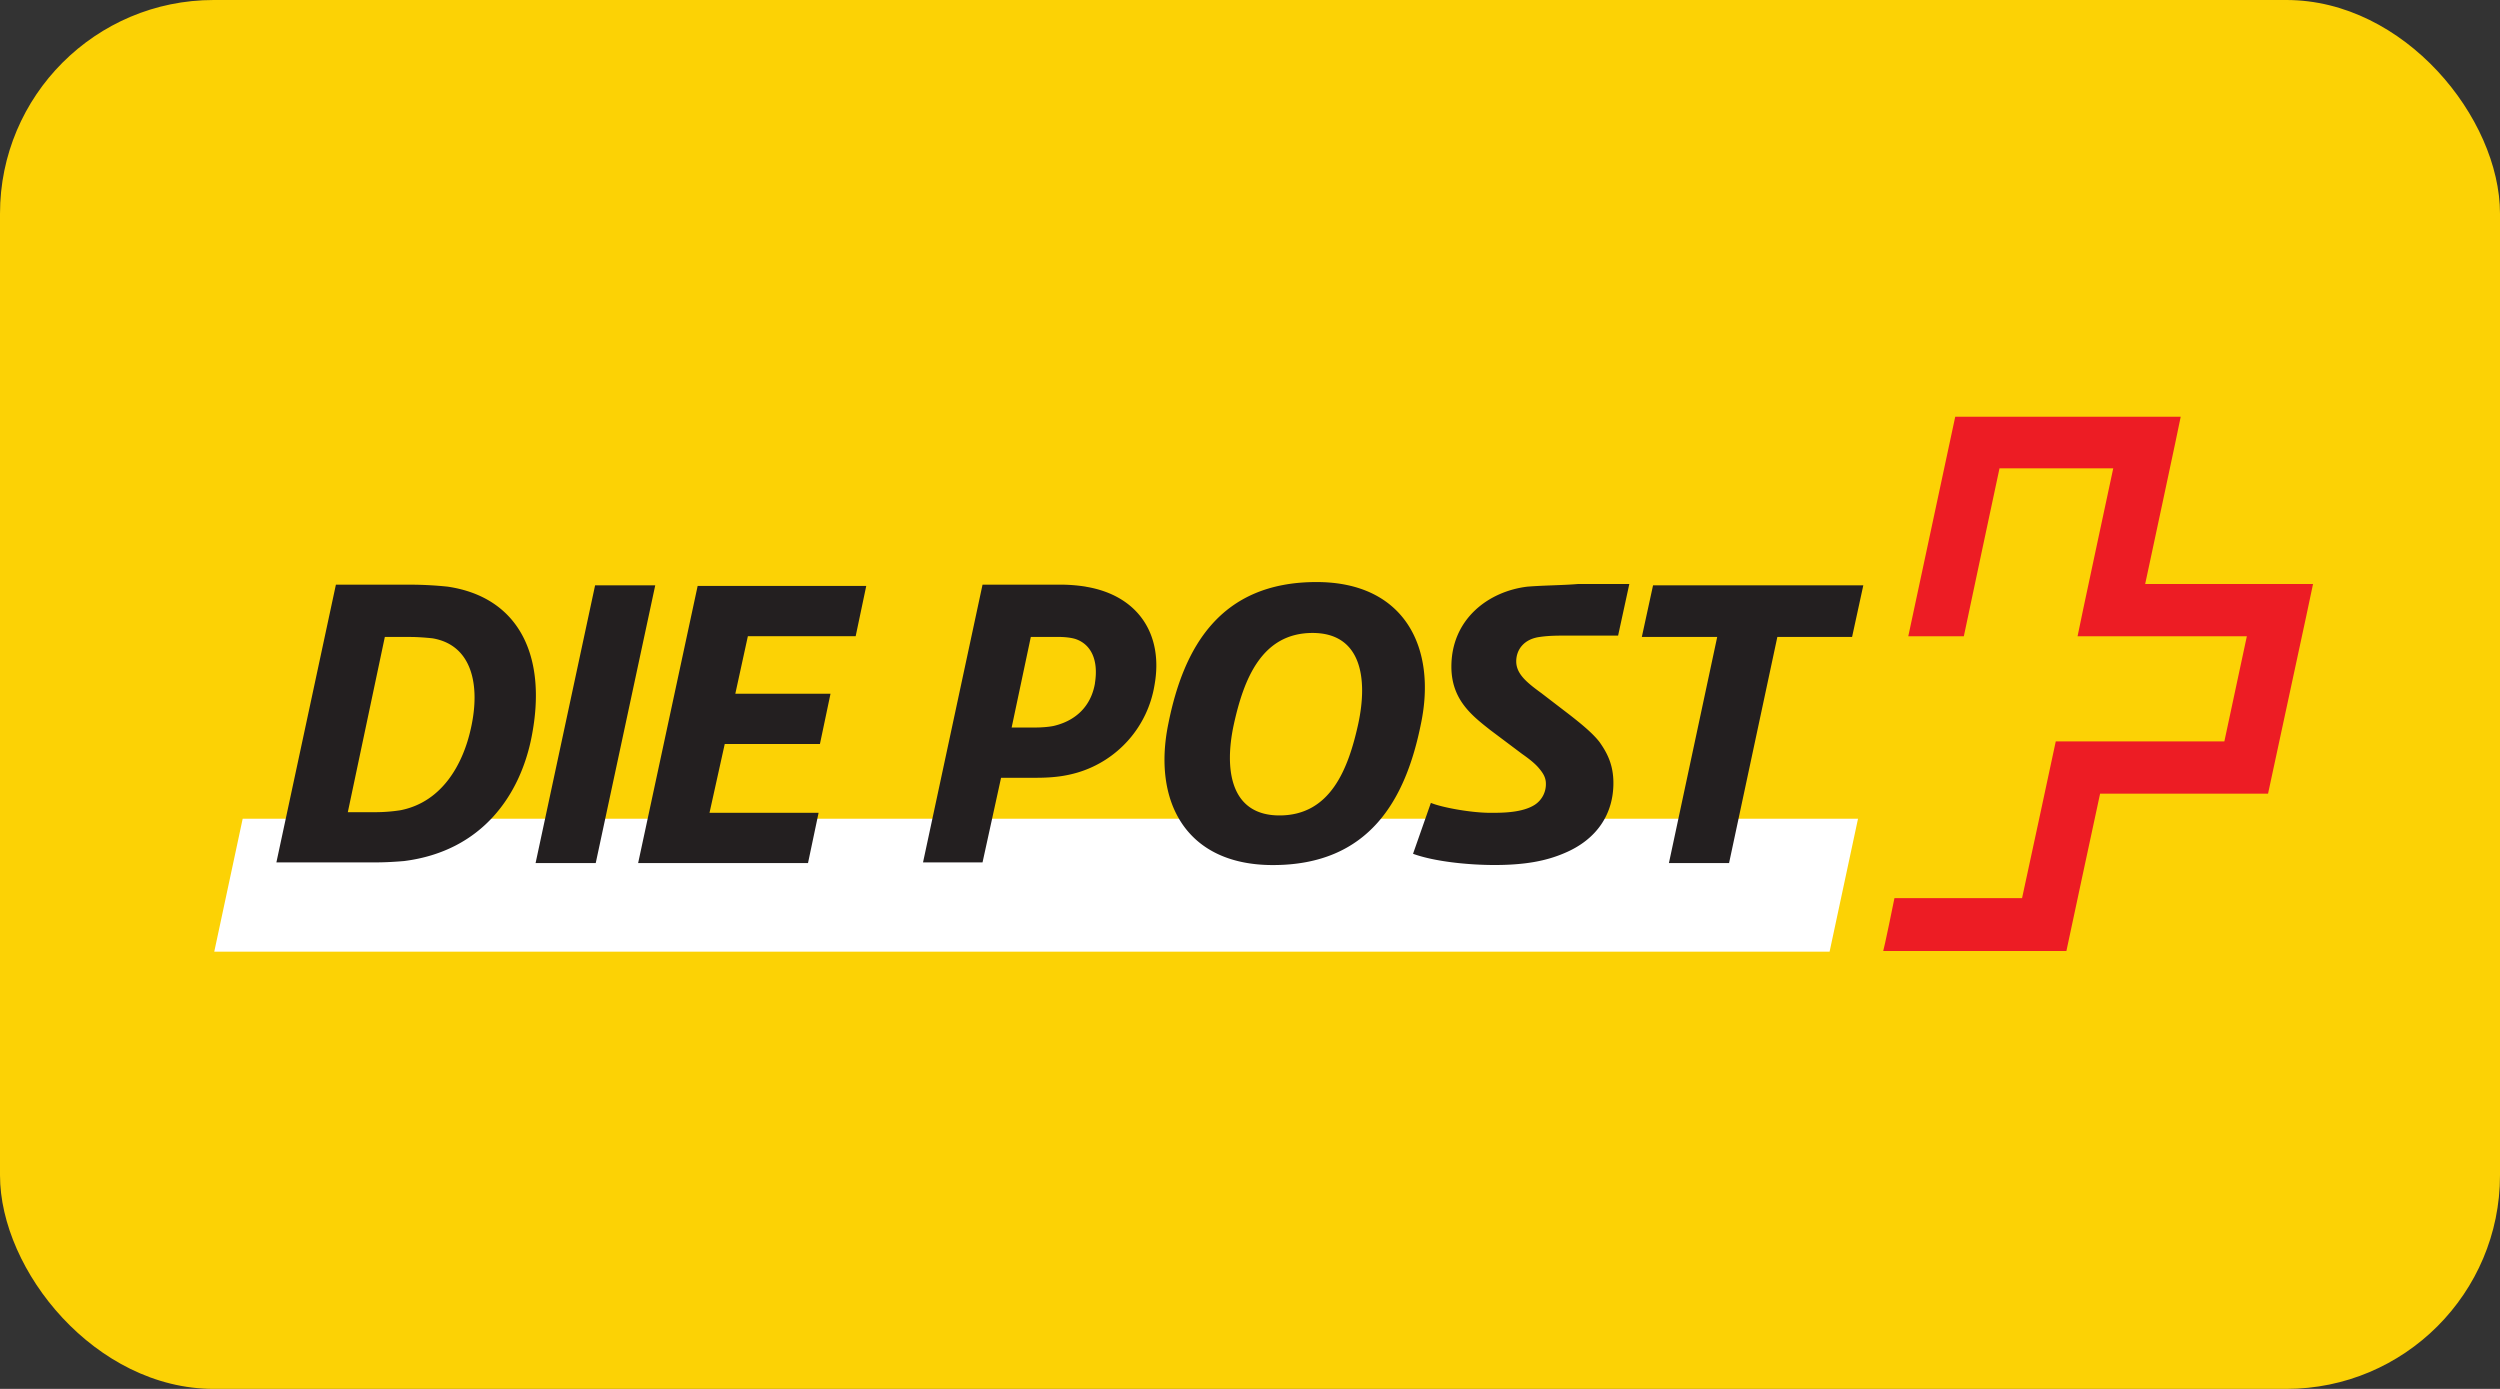 <svg xmlns="http://www.w3.org/2000/svg" id="Ebene_1" data-name="Ebene 1" version="1.1" viewBox="0 0 46.8 26">
  <rect x="0" y="0" width="46.8" height="26" fill="#333333" stroke="none"/>
  <defs>
    <linearGradient id="Unbenannter_Verlauf" x1="11.363" x2="8.084" y1="10.278" y2="21.715" data-name="Unbenannter Verlauf" gradientTransform="matrix(1 0 0 -1 0 28)" gradientUnits="userSpaceOnUse">
      <stop offset="0" stop-color="#f7b01c"/>
      <stop offset=".315" stop-color="#f5a322"/>
      <stop offset=".905" stop-color="#e85f1f"/>
    </linearGradient>
    <linearGradient id="Unbenannter_Verlauf_2" x1="39.962" x2="43.029" y1="12.16" y2="12.16" data-name="Unbenannter Verlauf 2" gradientTransform="matrix(1 0 0 -1 0 28)" gradientUnits="userSpaceOnUse">
      <stop offset="0" stop-color="#ed7920"/>
      <stop offset="1" stop-color="#e85f1f"/>
    </linearGradient>
    <linearGradient id="Unbenannter_Verlauf_3" x1="35.155" x2="39.708" y1="11.191" y2="11.191" data-name="Unbenannter Verlauf 3" gradientTransform="matrix(1 0 0 -1 0 28)" gradientUnits="userSpaceOnUse">
      <stop offset="0" stop-color="#f7b01c"/>
      <stop offset="1" stop-color="#ed7920"/>
    </linearGradient>
    <linearGradient id="Unbenannter_Verlauf_4" x1="36.286" x2="38.612" y1="15.438" y2="15.438" data-name="Unbenannter Verlauf 4" gradientTransform="matrix(1 0 0 -1 0 28)" gradientUnits="userSpaceOnUse">
      <stop offset="0" stop-color="#f7b01c"/>
      <stop offset="1" stop-color="#ed7920"/>
    </linearGradient>
    <linearGradient id="Unbenannter_Verlauf_5" x1="12.062" x2="22.459" y1="14.996" y2="18.857" data-name="Unbenannter Verlauf 5" gradientTransform="matrix(1 0 0 -1 0 28)" gradientUnits="userSpaceOnUse">
      <stop offset="0" stop-color="#005ab9"/>
      <stop offset="1" stop-color="#1e3764"/>
    </linearGradient>
    <linearGradient id="Unbenannter_Verlauf_6" x1="24.261" x2="35.3" y1="17.619" y2="21.386" data-name="Unbenannter Verlauf 6" gradientTransform="matrix(1 0 0 -1 0 28)" gradientUnits="userSpaceOnUse">
      <stop offset="0" stop-color="#fba900"/>
      <stop offset="1" stop-color="#ffd800"/>
    </linearGradient>
    <linearGradient id="Unbenannter_Verlauf_7" x1="7.177" x2="30.715" y1="15.597" y2="15.597" data-name="Unbenannter Verlauf 7" gradientTransform="matrix(1 0 0 -1 0 28)" gradientUnits="userSpaceOnUse">
      <stop offset="0" stop-color="#aa121c"/>
      <stop offset=".7" stop-color="#e31927"/>
      <stop offset="1" stop-color="#e31927"/>
    </linearGradient>
    <linearGradient id="Unbenannter_Verlauf_8" x1="4.712" x2="12.356" y1="16.778" y2="17.639" data-name="Unbenannter Verlauf 8" gradientTransform="matrix(1 0 0 -1 0 28)" gradientUnits="userSpaceOnUse">
      <stop offset="0" stop-color="#eef7fe"/>
      <stop offset="1" stop-color="#1e97d0"/>
    </linearGradient>
    <linearGradient id="Unbenannter_Verlauf_9" x1="94.978" x2="96.488" y1="83.031" y2="81.553" data-name="Unbenannter Verlauf 9" gradientTransform="matrix(1 0 0 -1 -91.178 93.275)" gradientUnits="userSpaceOnUse">
      <stop offset="0" stop-color="#d6e9f7"/>
      <stop offset="1" stop-color="#48a2d7"/>
    </linearGradient>
    <linearGradient id="Unbenannter_Verlauf_10" x1="-193.593" x2="-188.687" y1="-11.218" y2="-10.168" data-name="Unbenannter Verlauf 10" gradientTransform="matrix(1 0 0 -1 200.488 2.097)" gradientUnits="userSpaceOnUse">
      <stop offset="0" stop-color="#d4eaf7"/>
      <stop offset="1" stop-color="#1493c5"/>
    </linearGradient>
    <linearGradient id="Unbenannter_Verlauf_11" x1="-137.168" x2="-135.688" y1="-35.716" y2="-37.446" data-name="Unbenannter Verlauf 11" gradientTransform="matrix(1 0 0 -1 142.984 -23.547)" gradientUnits="userSpaceOnUse">
      <stop offset="0" stop-color="#d9ebf7"/>
      <stop offset="1" stop-color="#318abb"/>
    </linearGradient>
    <linearGradient id="Unbenannter_Verlauf_12" x1="-59.317" x2="-57.259" y1="-29.759" y2="-28.764" data-name="Unbenannter Verlauf 12" gradientTransform="matrix(1 0 0 -1 68.502 -14.493)" gradientUnits="userSpaceOnUse">
      <stop offset="0" stop-color="#9dc4df"/>
      <stop offset="1" stop-color="#137eab"/>
    </linearGradient>
    <linearGradient id="Unbenannter_Verlauf_13" x1="-41.627" x2="-40.13" y1="-25.158" y2="-26.913" data-name="Unbenannter Verlauf 13" gradientTransform="matrix(1 0 0 -1 49.82 -10.854)" gradientUnits="userSpaceOnUse">
      <stop offset="0" stop-color="#deeef8"/>
      <stop offset="1" stop-color="#3586b3"/>
    </linearGradient>
    <linearGradient id="Unbenannter_Verlauf_14" x1="71.415" x2="71.415" y1="47.198" y2="48.949" data-name="Unbenannter Verlauf 14" gradientTransform="matrix(1 0 0 -1 -59.71 63.167)" gradientUnits="userSpaceOnUse">
      <stop offset="0" stop-color="#646368"/>
      <stop offset="1" stop-color="#646368"/>
    </linearGradient>
    <linearGradient id="Unbenannter_Verlauf_15" x1="55.119" x2="55.119" y1="-15.872" y2="-14.165" data-name="Unbenannter Verlauf 15" gradientTransform="matrix(1 0 0 -1 -42.86 -2.071)" gradientUnits="userSpaceOnUse">
      <stop offset="0" stop-color="#636267"/>
      <stop offset="1" stop-color="#646368"/>
    </linearGradient>
    <linearGradient id="Unbenannter_Verlauf_16" x1="80.751" x2="80.751" y1="-76.725" y2="-74.99" data-name="Unbenannter Verlauf 16" gradientTransform="matrix(1 0 0 -1 -67.953 -64.986)" gradientUnits="userSpaceOnUse">
      <stop offset="0" stop-color="#6b6a6f"/>
      <stop offset="1" stop-color="#eaebed"/>
    </linearGradient>
    <linearGradient id="Unbenannter_Verlauf_17" x1="18.287" x2="18.494" y1="24.01" y2="24.212" data-name="Unbenannter Verlauf 17" gradientTransform="matrix(27.462 0 0 -32 -494.839 787.5)" gradientUnits="userSpaceOnUse">
      <stop offset="0" stop-color="#a80034"/>
      <stop offset="1" stop-color="#db0031"/>
    </linearGradient>
    <clipPath id="clippath">
      <path d="M3.9 9.965h38.991v10.572H3.9z" class="cls-9"/>
    </clipPath>
    <clipPath id="clippath-1">
      <path d="M3.777 7.457h39.247v11.087H3.777z" class="cls-9"/>
    </clipPath>
    <clipPath id="clippath-2">
      <path d="M3.858 8.821h39.084v8.358H3.858z" class="cls-9"/>
    </clipPath>
    <clipPath id="clippath-3">
      <path d="M3.777 6.206h39.247v13.587H3.777z" class="cls-9"/>
    </clipPath>
    <style>
      .cls-15,.cls-9{stroke-width:0}.cls-9{fill:none}.cls-15{fill:#fcd205}
    </style>
  </defs>
  <g id="Ebene_40" data-name="Ebene 40">
    <rect width="46.8" height="26" class="cls-15" rx="4" ry="4"/>
    <path d="M2.24 21.293h46.32V4.707H2.24v16.587Z" class="cls-15"/>
    <path fill="#fff" stroke-width="0" d="m34.25 17.815.532-2.488H4.543l-.532 2.488h30.24Z"/>
    <path fill="#231f20" stroke-width="0" d="m11.14 10.958-1.114 5.199h1.126l1.114-5.199H11.14Zm.805 5.198h3.181l.198-.941h-2.042l.285-1.287h1.782l.198-.941h-1.782L14 11.91h2.018l.198-.941H13.06l-1.114 5.187ZM8.38 10.982a6.95 6.95 0 0 0-.681-.037H6.288l-1.114 5.199h1.869c.173 0 .371-.012.52-.025 1.473-.186 2.179-1.25 2.389-2.327.297-1.51-.235-2.612-1.572-2.81Zm.433 2.662c-.136.619-.508 1.362-1.312 1.523a3.07 3.07 0 0 1-.458.037h-.532l.693-3.28h.483c.124 0 .285.012.408.025.743.124.904.879.718 1.696Zm22.132-2.686-.21.966h1.411l-.904 4.233h1.126l.904-4.233h1.399l.21-.966h-3.936Zm-6.3-.062c-1.807 0-2.488 1.225-2.773 2.649-.297 1.436.309 2.649 1.956 2.649 1.807 0 2.488-1.225 2.773-2.649.297-1.424-.309-2.649-1.956-2.649Zm.78 2.661c-.186.842-.52 1.708-1.473 1.708-.916 0-1.04-.854-.854-1.708.186-.842.52-1.708 1.473-1.708.916 0 1.04.854.854 1.708Zm3.169-2.575c-.73.087-1.424.607-1.424 1.498 0 .619.384.916.73 1.188l.594.446c.124.087.235.173.309.26s.136.173.136.297a.46.46 0 0 1-.21.396c-.235.149-.607.149-.829.149-.359 0-.904-.099-1.114-.186l-.334.953c.408.149 1.052.21 1.523.21.569 0 .966-.074 1.312-.223.619-.26.916-.743.916-1.312 0-.334-.111-.557-.26-.767-.124-.161-.334-.334-.557-.508l-.532-.408c-.272-.198-.47-.359-.47-.594 0-.223.149-.421.446-.458.173-.025.334-.025.607-.025h.854l.21-.966h-.953c-.285.025-.644.025-.953.05h-.001Zm-8.269 0a3.018 3.018 0 0 0-.508-.037h-1.424l-1.114 5.199h1.114l.347-1.584h.656c.347 0 .569-.037.78-.099a2.052 2.052 0 0 0 1.436-1.634c.173-.953-.309-1.683-1.287-1.844Zm.173 1.808c-.074.433-.359.693-.743.792-.087.025-.26.037-.359.037h-.458l.359-1.696h.495c.136 0 .248.012.334.037.272.087.446.359.371.829Z"/>
    <path fill="#ed1c24" stroke-width="0" d="M40.155 10.945s.668-3.119.668-3.144h-4.221c0 .012-.879 4.097-.879 4.11h1.04c0-.012.668-3.144.668-3.144h2.129s-.668 3.119-.668 3.144h3.169l-.421 1.968h-3.156c0 .012-.631 2.934-.631 2.934h-2.389c0 .012-.198.966-.21.99h3.429c0-.012.631-2.946.631-2.946h3.144c0-.012.842-3.899.842-3.924h-3.144v.012Z"/>
  </g>
</svg>
